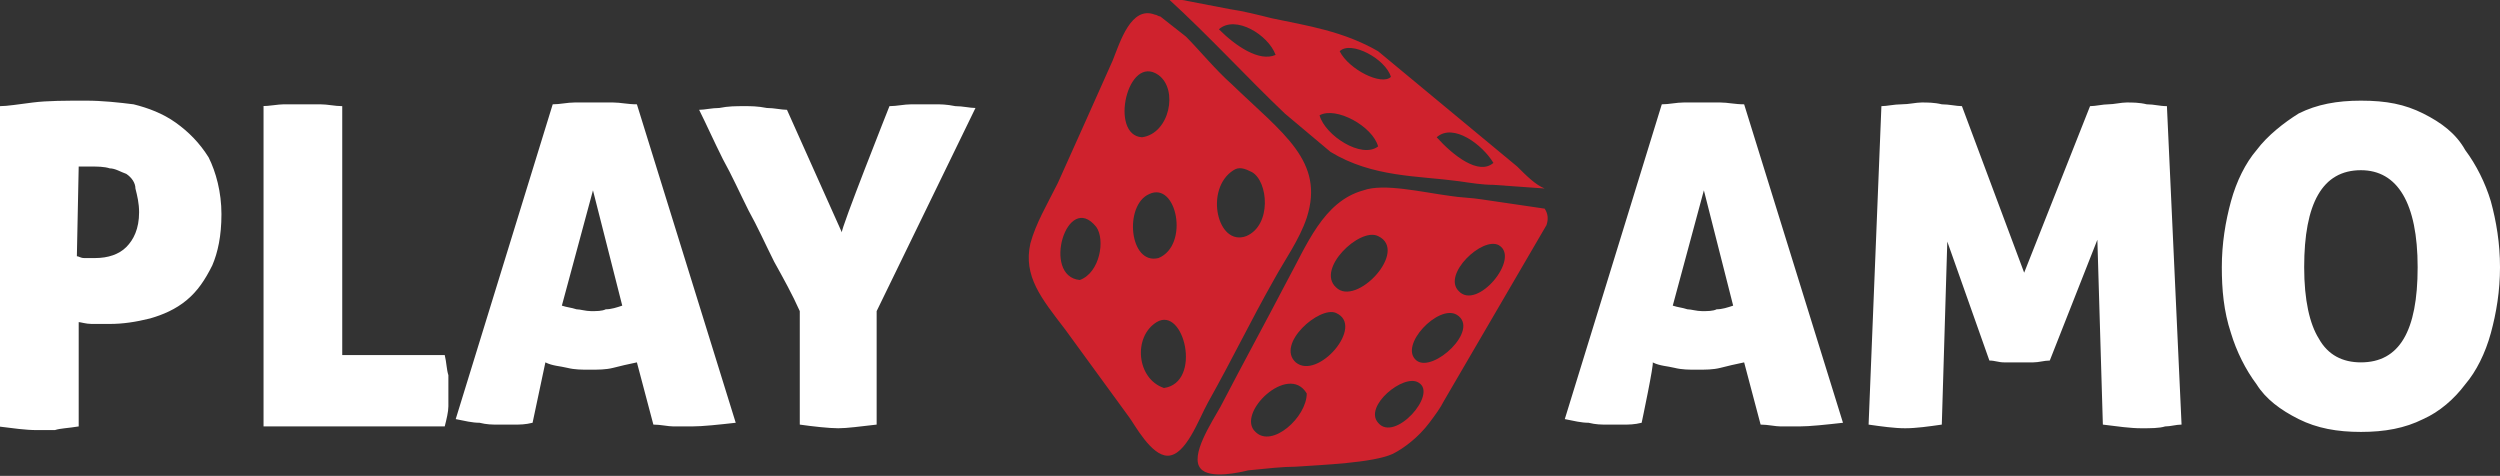 <?xml version="1.0" encoding="utf-8"?>
<svg version="1.1" id="Layer_1" xmlns="http://www.w3.org/2000/svg" xmlns:xlink="http://www.w3.org/1999/xlink" x="0px" y="0px" viewBox="0 0 136.6 26" style="enable-background:new 0 0 136.6 26;" xml:space="preserve">
<rect x="0" y="0" width="136.6" height="26" fill="#333333" stroke="none"/>
<g>
	<path fill="#FFFFFF" d="M0,5.8c0.4,0,1-0.1,1.8-0.2c0.8-0.1,1.8-0.1,2.9-0.1c0.9,0,1.8,0.1,2.6,0.2c0.8,0.2,1.6,0.5,2.3,1
		c0.7,0.5,1.3,1.1,1.8,1.9c0.4,0.8,0.7,1.9,0.7,3.1c0,1.2-0.2,2.1-0.5,2.8c-0.4,0.8-0.8,1.4-1.4,1.9c-0.6,0.5-1.3,0.8-2,1
		c-0.8,0.2-1.5,0.3-2.2,0.3h-1c-0.3,0-0.6-0.1-0.7-0.1v5.7c-0.6,0.1-1,0.1-1.3,0.2h-1c-0.6,0-1.3-0.1-2.1-0.2V5.8z M4.2,14
		c0.1,0,0.2,0.1,0.4,0.1h0.6c0.7,0,1.3-0.2,1.7-0.6c0.4-0.4,0.7-1,0.7-1.9c0-0.5-0.1-0.9-0.2-1.3c0-0.3-0.2-0.6-0.5-0.8
		C6.6,9.4,6.3,9.2,6,9.2C5.7,9.1,5.3,9.1,5,9.1H4.3L4.2,14z M14.3,5.8c0.4,0,0.9-0.1,1.2-0.1h2c0.4,0,0.8,0.1,1.2,0.1v13.6h5.6
		c0.1,0.4,0.1,0.8,0.2,1.1v1.7c0,0.3-0.1,0.7-0.2,1.1h-9.9V5.8z M29.1,23.1c-0.4,0.1-0.7,0.1-1,0.1h-0.9c-0.3,0-0.6,0-1-0.1
		c-0.4,0-0.8-0.1-1.3-0.2l5.3-17.2c0.4,0,0.8-0.1,1.2-0.1h2.1c0.4,0,0.8,0.1,1.3,0.1l5.4,17.4c-0.9,0.1-1.8,0.2-2.4,0.2h-1
		c-0.3,0-0.7-0.1-1.1-0.1l-0.9-3.4c-0.5,0.1-0.9,0.2-1.3,0.3c-0.4,0.1-0.8,0.1-1.3,0.1c-0.4,0-0.8,0-1.2-0.1
		c-0.4-0.1-0.8-0.1-1.2-0.3L29.1,23.1z M32.4,10.4l-1.7,6.3c0.3,0.1,0.5,0.1,0.8,0.2c0.2,0,0.5,0.1,0.8,0.1s0.6,0,0.8-0.1
		c0.3,0,0.6-0.1,0.9-0.2L32.4,10.4z M48.6,5.8c0.4,0,0.8-0.1,1.2-0.1h1.3c0.3,0,0.6,0,1.1,0.1c0.4,0,0.8,0.1,1.1,0.1L47.9,17v6.2
		c-0.9,0.1-1.6,0.2-2.1,0.2s-1.4-0.1-2.1-0.2V17c-0.4-0.9-0.9-1.8-1.4-2.7c-0.5-1-0.9-1.9-1.4-2.8c-0.5-1-0.9-1.9-1.4-2.8
		c-0.5-1-0.9-1.9-1.3-2.7c0.3,0,0.7-0.1,1.1-0.1c0.5-0.1,0.9-0.1,1.4-0.1c0.3,0,0.7,0,1.2,0.1c0.4,0,0.8,0.1,1.1,0.1l3,6.7
		C45.9,12.6,48.6,5.8,48.6,5.8z M89.7,23.1c-0.4,0.1-0.7,0.1-1,0.1h-0.9c-0.3,0-0.6,0-1-0.1c-0.4,0-0.8-0.1-1.3-0.2l5.3-17.2
		c0.4,0,0.8-0.1,1.2-0.1H94c0.4,0,0.8,0.1,1.3,0.1l5.4,17.4c-0.9,0.1-1.8,0.2-2.4,0.2h-1c-0.3,0-0.7-0.1-1.1-0.1l-0.9-3.4
		c-0.5,0.1-0.9,0.2-1.3,0.3c-0.4,0.1-0.8,0.1-1.3,0.1c-0.4,0-0.8,0-1.2-0.1c-0.4-0.1-0.8-0.1-1.2-0.3C90.4,19.8,89.7,23.1,89.7,23.1
		z M93.1,10.4l-1.7,6.3c0.3,0.1,0.5,0.1,0.8,0.2c0.2,0,0.5,0.1,0.8,0.1c0.3,0,0.6,0,0.8-0.1c0.3,0,0.6-0.1,0.9-0.2L93.1,10.4
		L93.1,10.4z M102.8,5.8c0.3,0,0.7-0.1,1.1-0.1c0.4,0,0.8-0.1,1.1-0.1s0.7,0,1.1,0.1c0.4,0,0.8,0.1,1.1,0.1l3.4,9.1l3.6-9.1
		c0.3,0,0.7-0.1,1-0.1c0.3,0,0.7-0.1,1-0.1s0.7,0,1.1,0.1c0.4,0,0.7,0.1,1.1,0.1l0.8,17.4c-0.3,0-0.6,0.1-0.9,0.1
		c-0.3,0.1-0.8,0.1-1.3,0.1c-0.6,0-1.3-0.1-2.1-0.2l-0.3-10.1l-2.6,6.6c-0.3,0-0.6,0.1-0.9,0.1h-1.6c-0.3,0-0.5-0.1-0.8-0.1
		l-2.3-6.5l-0.3,10c-0.7,0.1-1.4,0.2-2,0.2c-0.6,0-1.3-0.1-2-0.2L102.8,5.8L102.8,5.8z M121.4,14.6c0-1.3,0.2-2.5,0.5-3.6
		s0.8-2.1,1.4-2.8c0.6-0.8,1.5-1.5,2.3-2c1-0.5,2.1-0.7,3.4-0.7c1.4,0,2.4,0.2,3.4,0.7s1.8,1.1,2.3,2c0.6,0.8,1.1,1.8,1.4,2.8
		c0.3,1.1,0.5,2.3,0.5,3.6s-0.2,2.5-0.5,3.6c-0.3,1.1-0.8,2.1-1.4,2.8c-0.6,0.8-1.4,1.5-2.3,1.9c-1,0.5-2.1,0.7-3.4,0.7
		s-2.4-0.2-3.4-0.7c-1-0.5-1.8-1.1-2.3-1.9c-0.6-0.8-1.1-1.8-1.4-2.8C121.5,17,121.4,15.8,121.4,14.6z M132.1,14.6
		c0-3.5-1.1-5.3-3.1-5.3c-2.1,0-3.1,1.8-3.1,5.3c0,1.8,0.3,3.1,0.8,3.9c0.5,0.9,1.3,1.3,2.3,1.3C131.1,19.8,132.1,18.1,132.1,14.6z"
		/>
	<path fill="#CF222D" d="M82.9,9.1l-7.6-6.3c-1.9-1.1-3.9-1.4-5.8-1.8c-0.8-0.2-1.6-0.4-2.3-0.5l-2.6-0.5c-0.3,0-0.5-0.1-0.8-0.1
		c2.3,2.1,4.3,4.3,6.4,6.3l2.5,2.1c2.3,1.4,4.8,1.3,7,1.6c0.7,0.1,1.3,0.2,1.9,0.2l2.8,0.2C83.9,10.1,83.4,9.6,82.9,9.1z M66.6,1.6
		c0.9-0.8,2.7,0.3,3.1,1.4C68.8,3.4,67.5,2.5,66.6,1.6z M72.1,6.3C73,5.8,75,6.9,75.3,8C74.4,8.7,72.4,7.4,72.1,6.3z M73.2,2.8
		c0.6-0.6,2.5,0.4,2.8,1.4C75.5,4.7,73.7,3.8,73.2,2.8z M78.5,7.5c0.9-0.8,2.5,0.4,3.1,1.4C80.8,9.6,79.4,8.5,78.5,7.5z M84.4,11.4
		L81,10.9c-0.6-0.1-1.2-0.1-1.8-0.2c-1.5-0.2-3.6-0.7-4.7-0.3c-2.2,0.6-3.1,3-4.2,5c-1.2,2.3-2.3,4.3-3.6,6.8
		c-0.5,0.9-1.7,2.7-1.1,3.4c0.5,0.6,2.2,0.2,2.6,0.1c1-0.1,1.9-0.2,2.6-0.2c1.4-0.1,4.2-0.2,5.3-0.7c0.6-0.3,1.4-0.9,2-1.7
		c0.3-0.4,0.6-0.8,0.8-1.2l5.6-9.6C84.6,12,84.6,11.7,84.4,11.4z M68.6,23.6c-1.1-1,1.8-3.8,2.8-2.1C71.4,22.8,69.5,24.5,68.6,23.6z
		 M70.8,19.8c-1.1-1,1.3-3.1,2.2-2.7C74.6,17.8,72,20.8,70.8,19.8z M73,15.7c-1.1-1,1.3-3.3,2.3-2.8C77,13.7,74.1,16.8,73,15.7z
		 M75.3,23.1c-0.8-0.9,1.4-2.7,2.2-2.2C78.6,21.5,76.2,24.2,75.3,23.1z M77.4,19.7c-1-0.8,1.2-3.1,2.2-2.5
		C80.9,18,78.3,20.4,77.4,19.7z M79.7,15.9c-0.9-0.9,1.3-3,2.2-2.5C83.1,14.1,80.7,17,79.7,15.9z M67.3,4.6
		c-0.9-0.8-1.8-1.9-2.5-2.6l-1.4-1.1c-0.1,0-0.2-0.1-0.3-0.1c-1.3-0.5-1.9,1.5-2.3,2.5C60,5.1,58.7,8,57.8,10
		c-0.6,1.2-1.2,2.2-1.5,3.3c-0.4,1.8,0.6,3,1.9,4.7c1.3,1.8,2.2,3,3.5,4.8c0.3,0.4,1.2,2.1,2.1,2.1c1,0,1.7-2,2.2-2.9
		c1.4-2.5,2.3-4.4,3.6-6.7c0.6-1.1,1.4-2.2,1.8-3.4C72.4,8.8,70.1,7.3,67.3,4.6z M59,15.3c-2.1-0.2-0.7-4.9,0.9-2.9
		C60.4,13.1,60.1,14.9,59,15.3z M63.3,4.1c1.1,0.8,0.6,3.2-0.9,3.4C60.6,7.4,61.6,2.9,63.3,4.1z M62.8,10.6c1.5-0.7,2.2,2.8,0.5,3.5
		C61.7,14.5,61.4,11.2,62.8,10.6z M63.6,21.2c-1.5-0.5-1.7-2.8-0.4-3.6C64.7,16.7,65.7,20.9,63.6,21.2z M68.1,12.9
		c-1.6,0.6-2.3-2.6-0.7-3.6c0.3-0.2,0.6-0.1,1,0.1C69.3,9.9,69.5,12.3,68.1,12.9z"/>
</g>
</svg>
